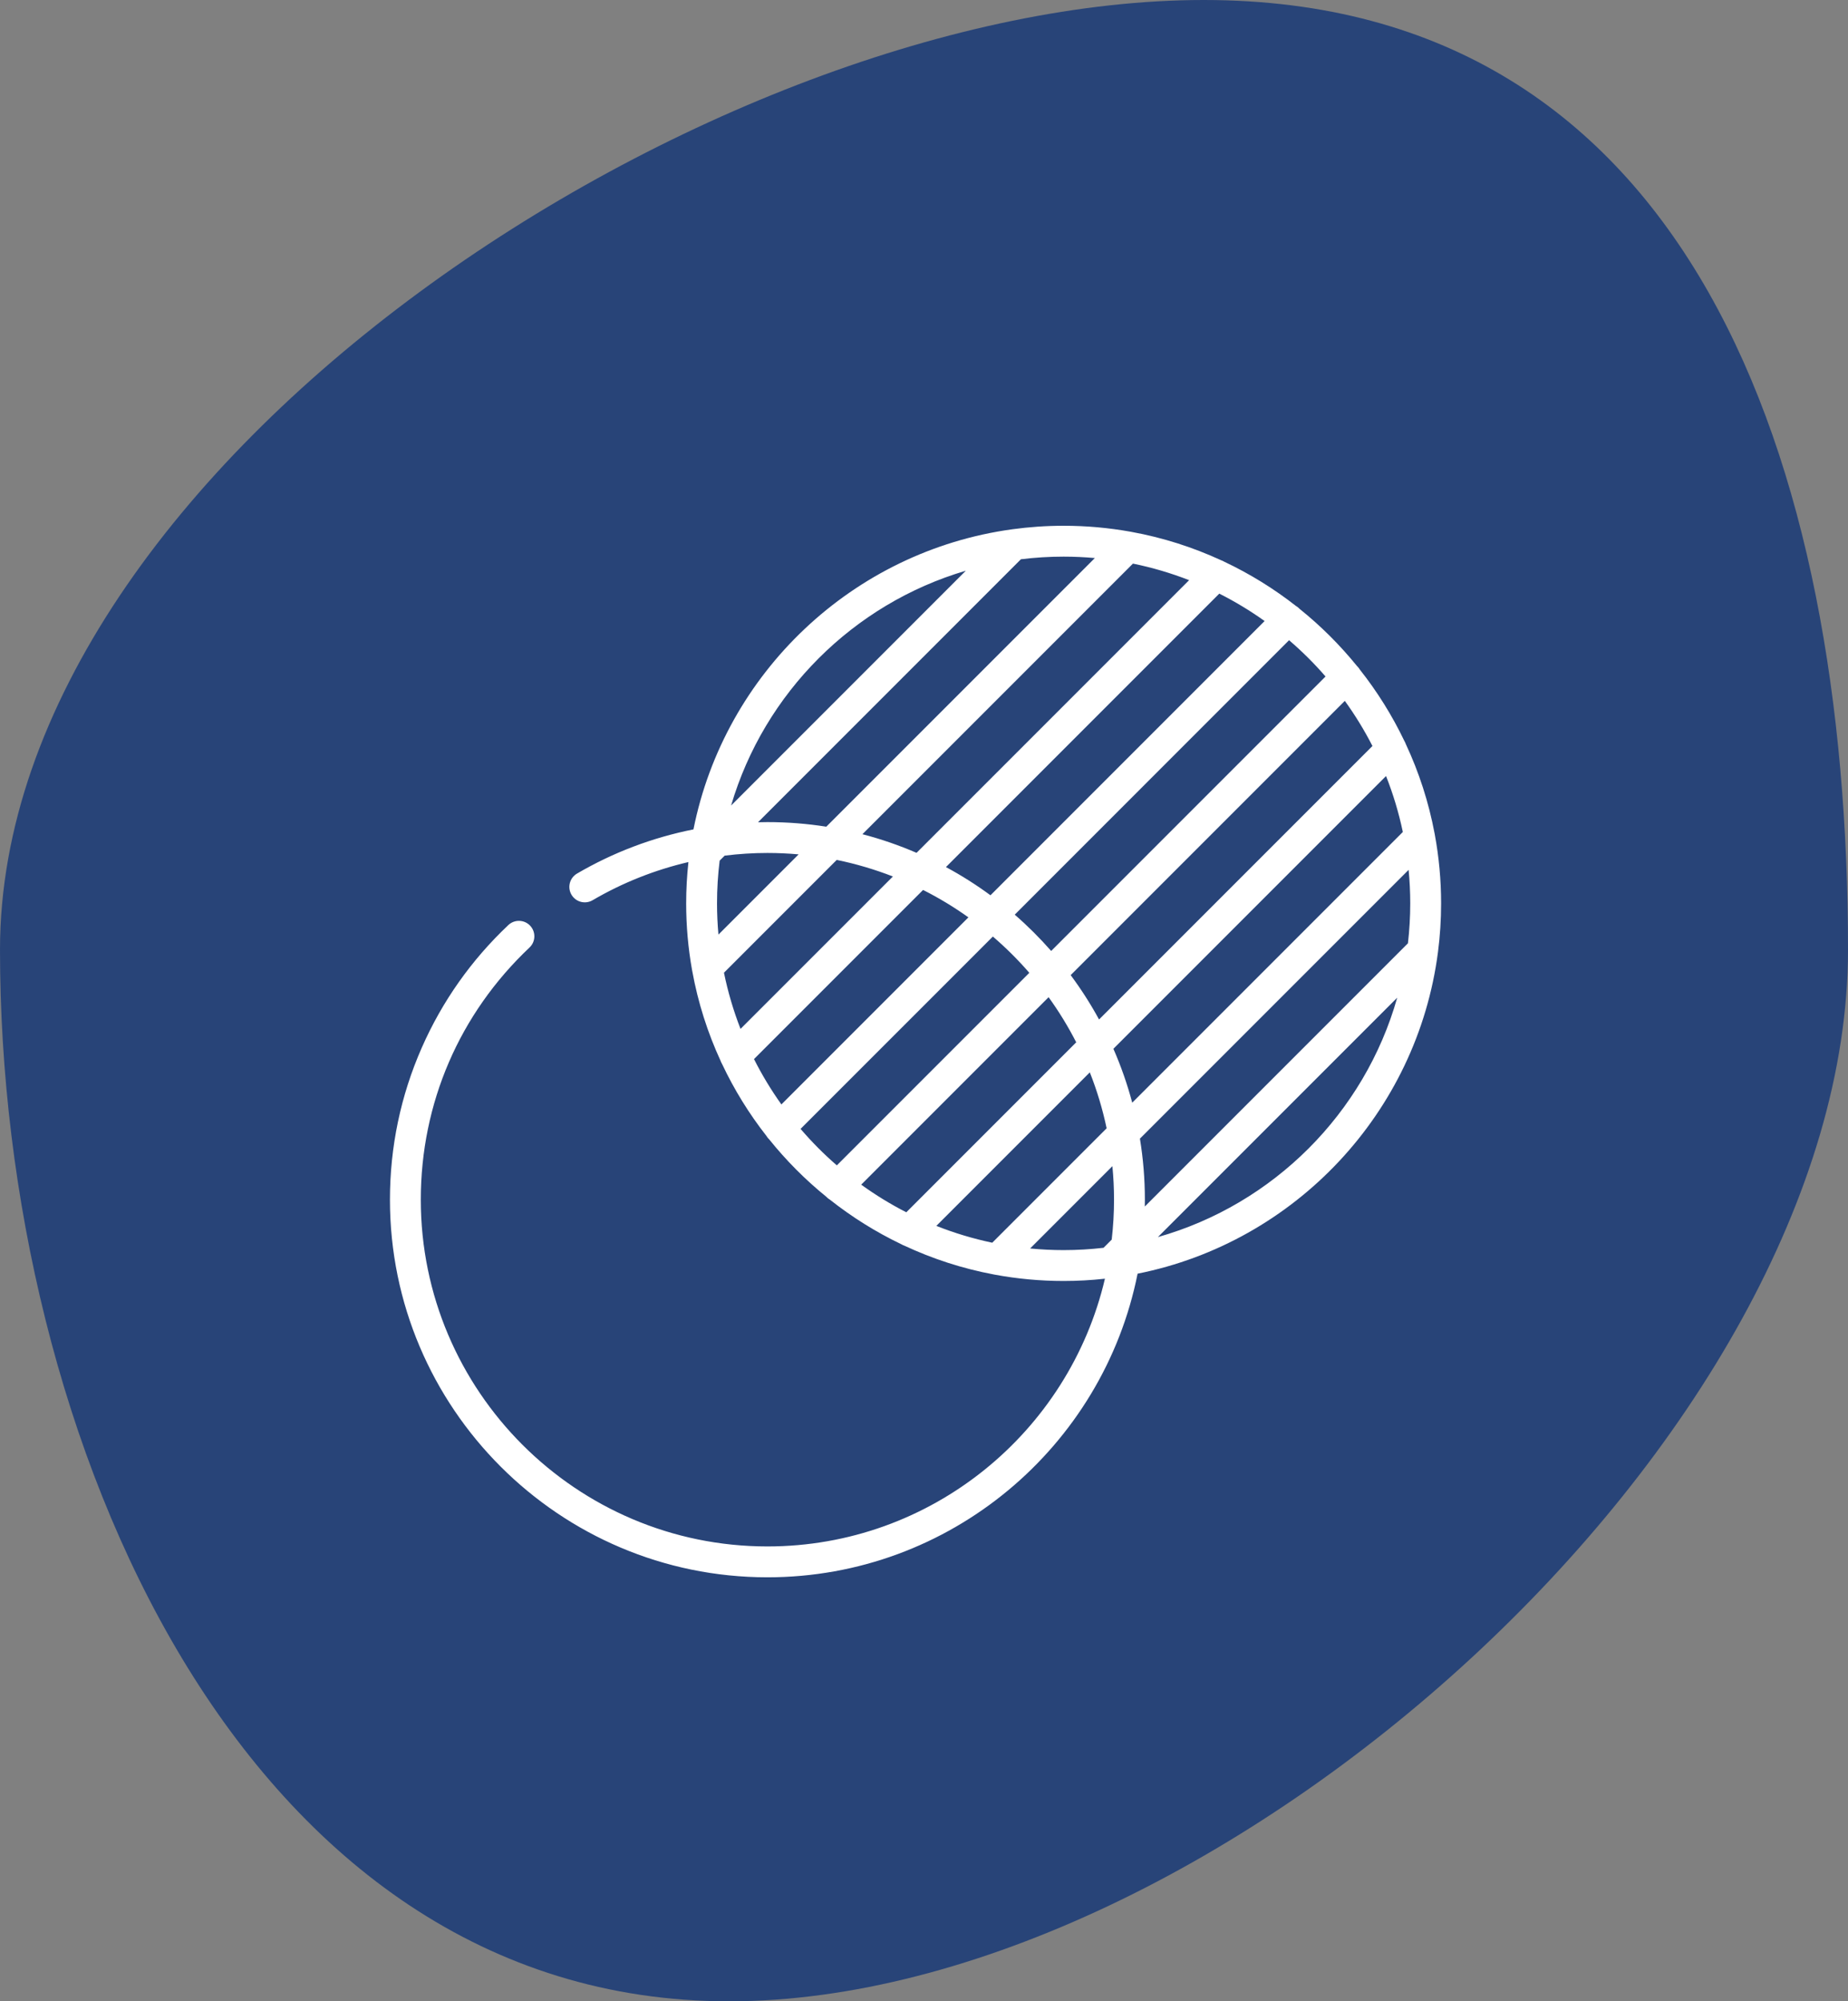 <svg xmlns="http://www.w3.org/2000/svg" width="109" height="118" viewBox="0 0 109 118" fill="none"><rect x="0" y="0" width="109" height="118" fill="#808080" stroke="none"/><path d="M109 56C109 84.719 71.719 118 43 118C14.281 118 0 84.719 0 56C0 27.281 42.281 0 71 0C99.719 0 109 27.281 109 56Z" fill="#032B76" fill-opacity="0.7"></path><g clip-path="url(#clip0_170_15)"><path d="M84.63 49.216C84.626 49.193 84.622 49.169 84.617 49.146C84.27 47.298 83.694 45.53 82.919 43.872C82.898 43.809 82.869 43.748 82.834 43.69C82.113 42.183 81.228 40.77 80.202 39.473C80.164 39.41 80.119 39.349 80.064 39.294C80.057 39.287 80.049 39.28 80.041 39.273C79.033 38.029 77.894 36.895 76.645 35.893C76.638 35.886 76.632 35.878 76.624 35.87C76.568 35.814 76.506 35.768 76.44 35.729C75.138 34.71 73.72 33.832 72.209 33.119C72.152 33.084 72.091 33.056 72.029 33.035C70.361 32.266 68.583 31.696 66.726 31.359C66.703 31.354 66.679 31.349 66.656 31.346C65.383 31.119 64.073 31 62.736 31C61.707 31 60.696 31.072 59.704 31.207C59.701 31.207 59.698 31.208 59.694 31.209C50.291 32.499 42.741 39.682 40.902 48.902C38.488 49.383 36.164 50.261 34.033 51.508C33.599 51.762 33.453 52.32 33.707 52.753C33.961 53.187 34.518 53.333 34.952 53.079C36.715 52.047 38.623 51.291 40.605 50.828C40.518 51.629 40.472 52.441 40.472 53.264C40.472 54.6 40.59 55.909 40.817 57.181C40.821 57.206 40.825 57.231 40.831 57.255C41.168 59.112 41.737 60.889 42.506 62.556C42.527 62.619 42.556 62.68 42.591 62.737C43.304 64.248 44.181 65.666 45.201 66.968C45.239 67.034 45.286 67.096 45.342 67.152C45.349 67.16 45.357 67.166 45.364 67.173C46.367 68.422 47.5 69.561 48.745 70.569C48.752 70.577 48.758 70.585 48.766 70.592C48.821 70.647 48.881 70.692 48.945 70.73C50.242 71.756 51.655 72.641 53.161 73.362C53.219 73.397 53.281 73.426 53.343 73.447C55.002 74.222 56.77 74.798 58.619 75.145C58.641 75.15 58.664 75.154 58.687 75.158C60 75.4 61.353 75.528 62.736 75.528C63.559 75.528 64.372 75.482 65.172 75.394C63.058 84.43 54.935 91.18 45.264 91.18C33.991 91.18 24.82 82.008 24.82 70.736C24.82 65.051 27.097 59.771 31.232 55.867C31.598 55.522 31.614 54.946 31.269 54.58C30.924 54.215 30.348 54.198 29.983 54.543C27.801 56.603 26.084 59.034 24.879 61.769C23.633 64.601 23 67.618 23 70.736C23 83.012 32.988 93 45.264 93C56.048 93 65.065 85.293 67.098 75.098C76.372 73.248 83.587 65.621 84.815 56.14C84.815 56.135 84.816 56.129 84.817 56.124C84.938 55.187 85 54.233 85 53.264C85 51.882 84.872 50.529 84.63 49.216ZM79.321 41.324C79.928 42.166 80.474 43.054 80.95 43.985L64.825 60.11C64.327 59.197 63.767 58.324 63.151 57.494L79.321 41.324ZM78.184 39.887L62.001 56.07C61.333 55.309 60.616 54.593 59.852 53.93L76.033 37.748C76.801 38.407 77.521 39.122 78.184 39.887ZM74.59 36.617L58.421 52.787C57.587 52.174 56.71 51.617 55.794 51.124L71.917 35.001C72.851 35.473 73.745 36.013 74.59 36.617ZM66.824 33.231C67.965 33.464 69.073 33.792 70.137 34.207L54.06 50.284C53.033 49.841 51.967 49.472 50.868 49.186L66.824 33.231ZM60.216 32.975C61.042 32.873 61.883 32.82 62.736 32.82C63.356 32.82 63.97 32.849 64.577 32.904L48.737 48.743C47.605 48.565 46.446 48.472 45.264 48.472C45.079 48.472 44.895 48.476 44.71 48.481L60.216 32.975ZM56.967 33.65L43.122 47.495C45.079 40.853 50.325 35.607 56.967 33.65ZM42.376 55.105C42.321 54.498 42.292 53.885 42.292 53.264C42.292 52.411 42.345 51.57 42.447 50.744L42.742 50.45C43.576 50.346 44.418 50.292 45.264 50.292C45.885 50.292 46.499 50.321 47.105 50.375L42.376 55.105ZM42.702 57.352L49.352 50.702C50.494 50.935 51.601 51.264 52.665 51.679L43.678 60.665C43.264 59.601 42.935 58.494 42.702 57.352ZM46.089 65.119C45.485 64.273 44.944 63.379 44.473 62.445L54.445 52.473C55.38 52.944 56.273 53.485 57.119 54.089L46.089 65.119ZM47.22 66.561L58.562 55.22C59.33 55.879 60.049 56.594 60.712 57.359L49.359 68.712C48.594 68.049 47.879 67.33 47.22 66.561ZM50.796 69.849L61.849 58.796C62.457 59.637 63.002 60.526 63.478 61.456L53.456 71.478C52.526 71.002 51.637 70.457 50.796 69.849ZM58.526 73.272C57.389 73.033 56.287 72.7 55.228 72.28L64.28 63.228C64.7 64.287 65.033 65.389 65.272 66.526L58.526 73.272ZM65.572 73.089L65.089 73.572C64.317 73.661 63.532 73.708 62.736 73.708C62.069 73.708 61.41 73.675 60.759 73.612L65.612 68.759C65.675 69.41 65.708 70.069 65.708 70.736C65.708 71.532 65.661 72.317 65.572 73.089ZM66.782 65.016C66.491 63.921 66.118 62.859 65.671 61.838L81.752 45.757C82.172 46.816 82.504 47.918 82.743 49.055L66.782 65.016ZM68.296 72.94L82.412 58.824C80.484 65.635 75.107 71.013 68.296 72.94ZM83.044 55.617L67.523 71.138C67.526 71.004 67.528 70.87 67.528 70.736C67.528 69.51 67.427 68.308 67.236 67.136L83.084 51.288C83.147 51.938 83.18 52.597 83.18 53.264C83.18 54.06 83.133 54.845 83.044 55.617Z" fill="white"></path></g><defs><clipPath id="clip0_170_15"><rect width="62" height="62" fill="white" transform="translate(23 31)"></rect></clipPath></defs></svg>